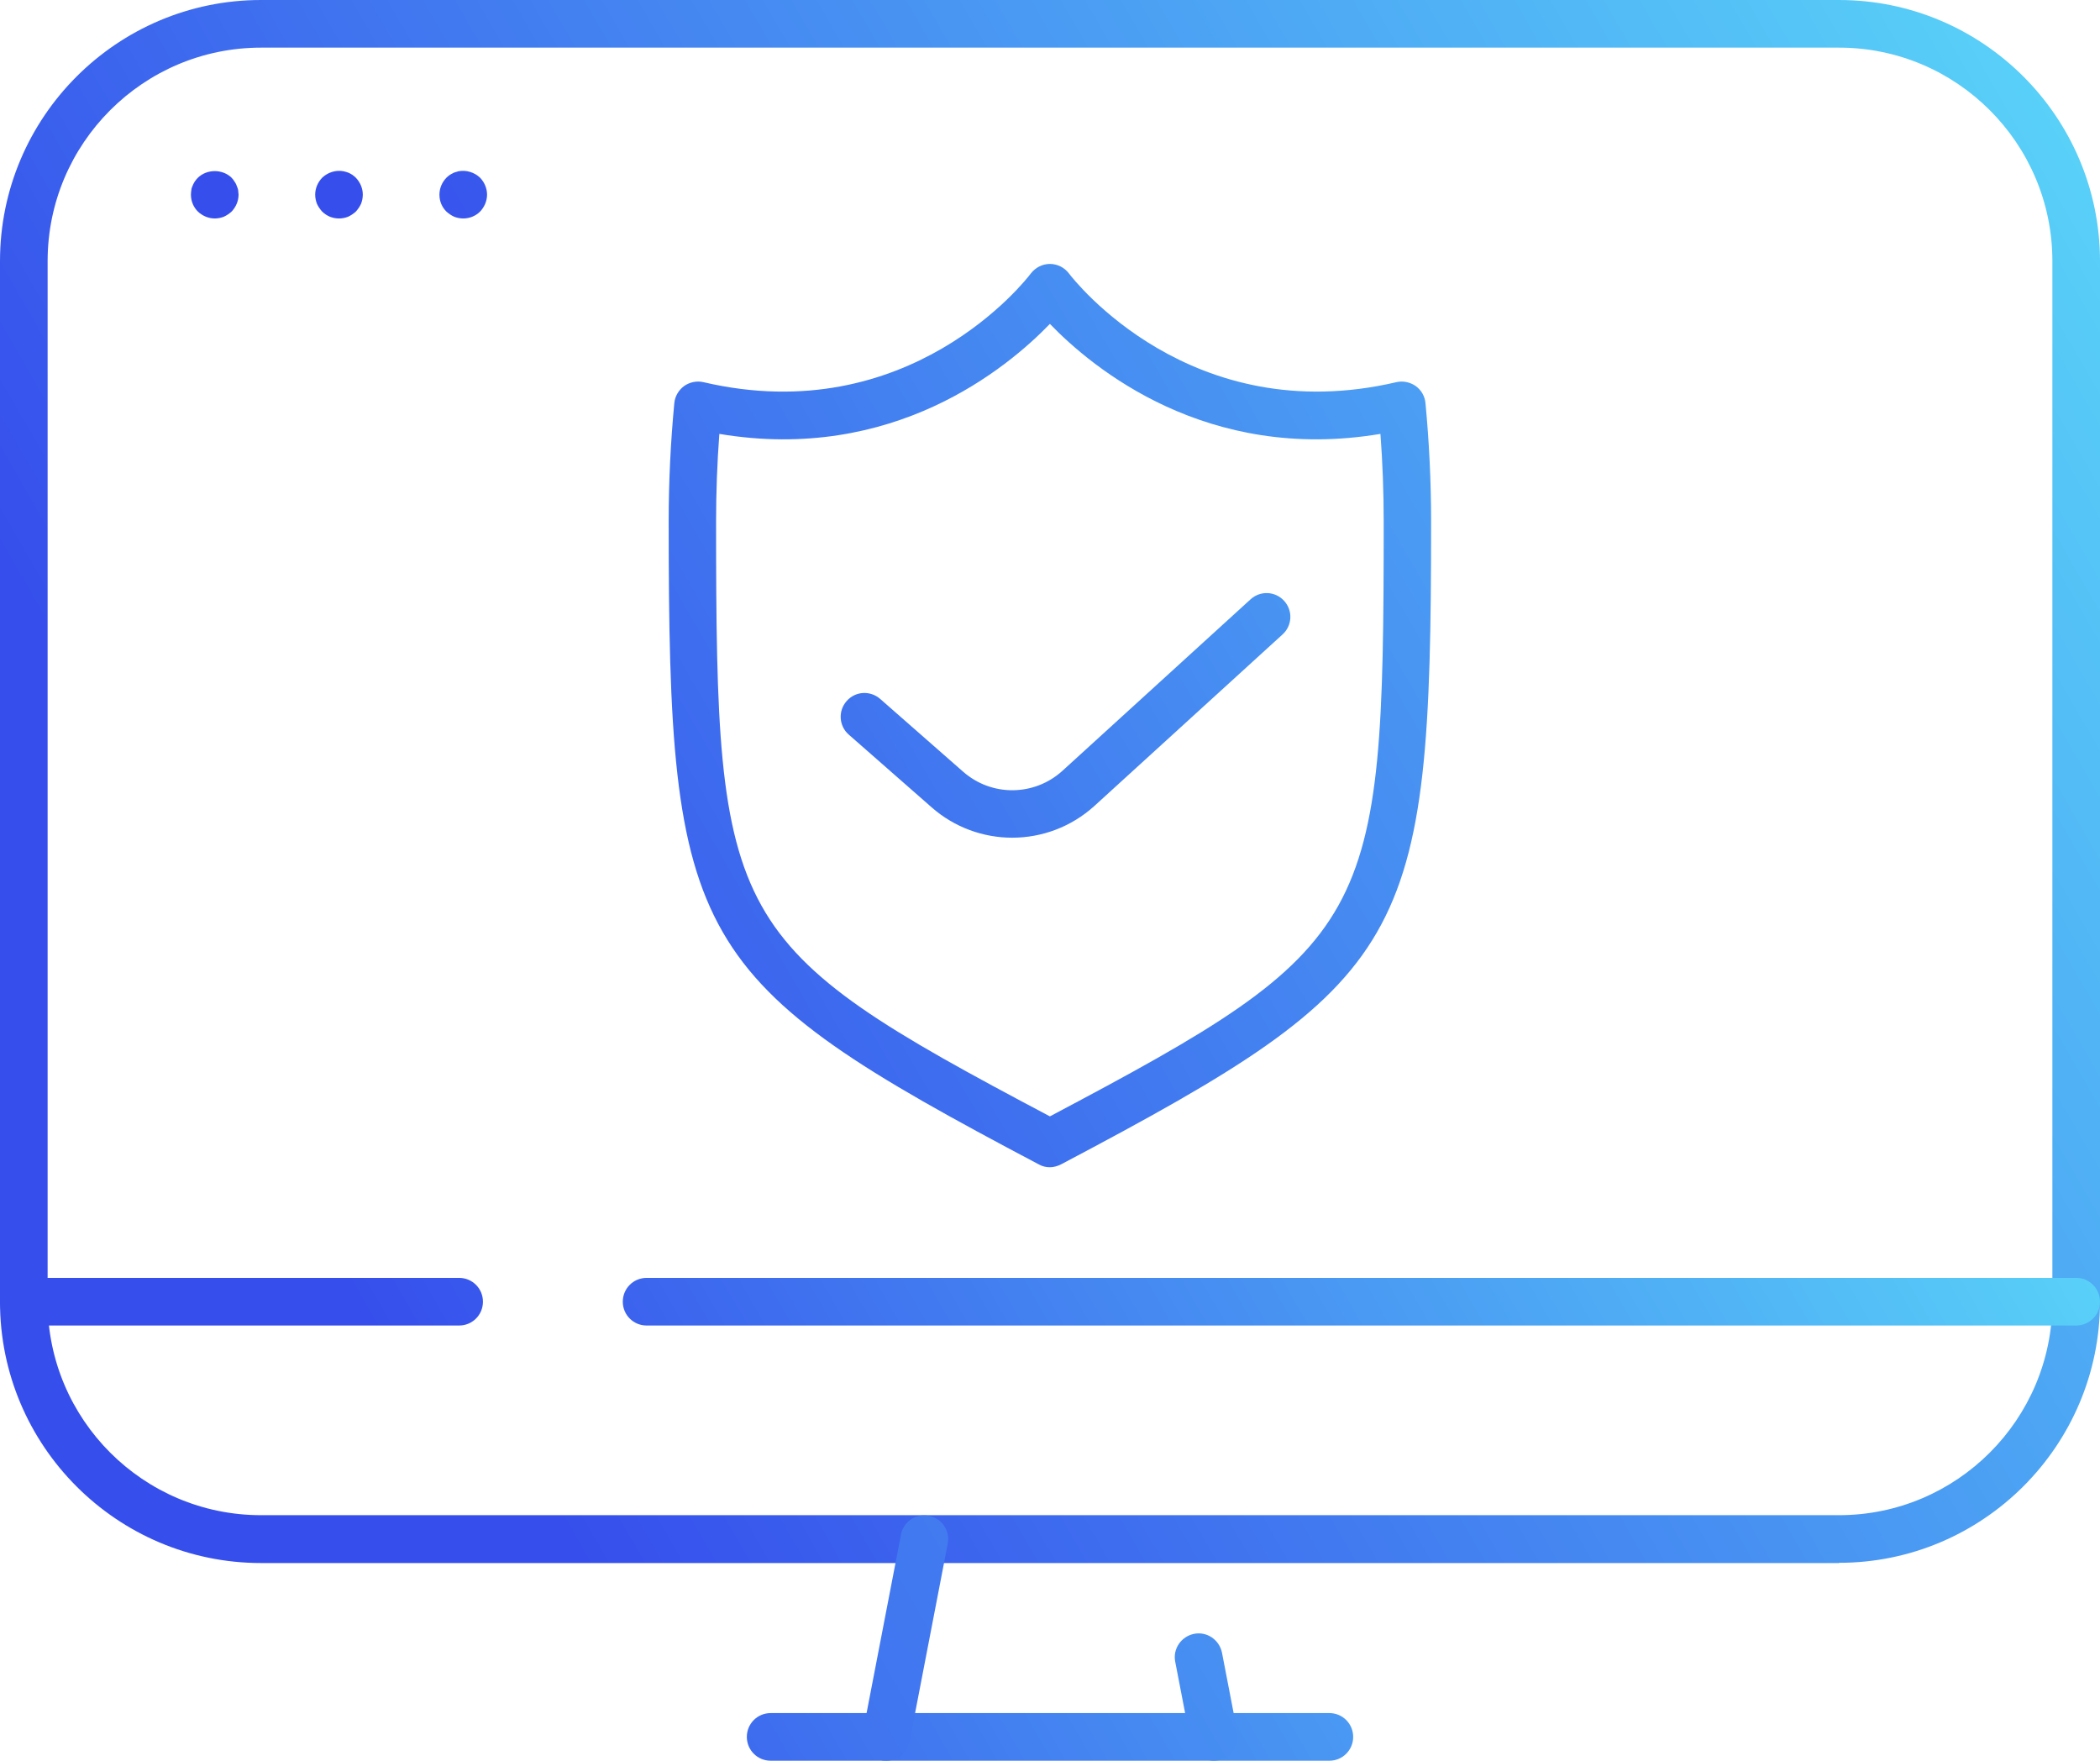 <?xml version="1.0" encoding="UTF-8"?>
<svg id="_レイヤー_2" data-name="レイヤー 2" xmlns="http://www.w3.org/2000/svg" xmlns:xlink="http://www.w3.org/1999/xlink" viewBox="0 0 97.01 81.32">
  <defs>
    <style>
      .cls-1 {
        fill: url(#_名称未設定グラデーション_93-5);
      }

      .cls-2 {
        fill: url(#_名称未設定グラデーション_93-8);
      }

      .cls-3 {
        fill: url(#_名称未設定グラデーション_93-6);
      }

      .cls-4 {
        fill: url(#_名称未設定グラデーション_93-7);
      }

      .cls-5 {
        fill: url(#_名称未設定グラデーション_93-2);
      }

      .cls-6 {
        fill: url(#_名称未設定グラデーション_93);
      }

      .cls-7 {
        fill: url(#_名称未設定グラデーション_93-4);
      }

      .cls-8 {
        fill: url(#_名称未設定グラデーション_93-3);
      }

      .cls-9 {
        fill: url(#_名称未設定グラデーション_93-9);
      }

      .cls-10 {
        fill: url(#_名称未設定グラデーション_93-10);
      }

      .cls-11 {
        fill: url(#_名称未設定グラデーション_93-11);
      }
    </style>
    <linearGradient id="_名称未設定グラデーション_93" data-name="名称未設定グラデーション 93" x1="4.94" y1="57.86" x2="98.36" y2="3.93" gradientUnits="userSpaceOnUse">
      <stop offset=".18" stop-color="#364fec"/>
      <stop offset="1" stop-color="#5cdef9"/>
    </linearGradient>
    <linearGradient id="_名称未設定グラデーション_93-2" data-name="名称未設定グラデーション 93" x1="-1.79" y1="60.2" x2="106.39" y2="-2.26" xlink:href="#_名称未設定グラデーション_93"/>
    <linearGradient id="_名称未設定グラデーション_93-3" data-name="名称未設定グラデーション 93" x1="-2.78" y1="65.7" x2="105.33" y2="3.29" xlink:href="#_名称未設定グラデーション_93"/>
    <linearGradient id="_名称未設定グラデーション_93-4" data-name="名称未設定グラデーション 93" x1="-1.38" y1="15.51" x2="92.86" y2="-38.9" xlink:href="#_名称未設定グラデーション_93"/>
    <linearGradient id="_名称未設定グラデーション_93-5" data-name="名称未設定グラデーション 93" x1="-.6" y1="18.38" x2="93.58" y2="-36" xlink:href="#_名称未設定グラデーション_93"/>
    <linearGradient id="_名称未設定グラデーション_93-6" data-name="名称未設定グラデーション 93" x1=".13" y1="21.27" x2="94.49" y2="-33.21" xlink:href="#_名称未設定グラデーション_93"/>
    <linearGradient id="_名称未設定グラデーション_93-7" data-name="名称未設定グラデーション 93" x1="13.13" y1="88.85" x2="95.16" y2="41.49" xlink:href="#_名称未設定グラデーション_93"/>
    <linearGradient id="_名称未設定グラデーション_93-8" data-name="名称未設定グラデーション 93" x1=".28" y1="66.4" x2="83.15" y2="18.56" xlink:href="#_名称未設定グラデーション_93"/>
    <linearGradient id="_名称未設定グラデーション_93-9" data-name="名称未設定グラデーション 93" x1="9.31" y1="102.85" x2="91.93" y2="55.15" xlink:href="#_名称未設定グラデーション_93"/>
    <linearGradient id="_名称未設定グラデーション_93-10" data-name="名称未設定グラデーション 93" x1="-39.71" y1="122.72" x2="157.72" y2="8.73" xlink:href="#_名称未設定グラデーション_93"/>
    <linearGradient id="_名称未設定グラデーション_93-11" data-name="名称未設定グラデーション 93" x1="-4.34" y1="113.06" x2="106.74" y2="48.93" xlink:href="#_名称未設定グラデーション_93"/>
  </defs>
  <g id="_レイヤー_1-2" data-name="レイヤー 1">
    <g>
      <g>
        <path class="cls-6" d="M46.76,38.69c-1.33,0-2.66-.47-3.72-1.4l-3.83-3.36c-.46-.4-.5-1.1-.1-1.55.4-.46,1.09-.5,1.55-.1l3.83,3.36c1.32,1.16,3.29,1.14,4.59-.04l8.69-7.92c.45-.41,1.14-.38,1.55.07.41.45.38,1.14-.07,1.55l-8.69,7.92c-1.08.98-2.44,1.47-3.8,1.47Z"/>
        <path class="cls-5" d="M48.5,53.91c-.18,0-.35-.04-.51-.13-16.14-8.52-17.1-10.19-17.1-29.7,0-1.83.09-3.67.26-5.46.03-.32.2-.6.45-.79.26-.18.58-.25.89-.18,9.5,2.22,14.91-4.72,15.13-5.02.21-.27.53-.44.88-.44h0c.34,0,.67.16.88.44.22.29,5.63,7.24,15.13,5.02.3-.07.63,0,.89.18.26.19.42.47.45.79.17,1.79.26,3.62.26,5.46,0,19.51-.96,21.18-17.1,29.7-.16.08-.34.13-.51.13ZM33.23,20.04c-.1,1.33-.15,2.69-.15,4.04,0,18.59.44,19.56,15.42,27.48,14.98-7.92,15.42-8.89,15.42-27.48,0-1.35-.05-2.71-.15-4.04-8.01,1.34-13.28-3.02-15.27-5.08-1.99,2.06-7.26,6.42-15.27,5.08Z"/>
      </g>
      <path class="cls-8" d="M84.95,72.19H12.06c-6.65,0-12.06-5.41-12.06-12.06V12.06C0,5.41,5.41,0,12.06,0h72.89c6.65,0,12.06,5.41,12.06,12.06v48.06c0,6.65-5.41,12.06-12.06,12.06ZM12.06,2.2C6.62,2.2,2.2,6.62,2.2,12.06v48.06c0,5.44,4.42,9.86,9.86,9.86h72.89c5.44,0,9.86-4.42,9.86-9.86V12.06c0-5.44-4.42-9.86-9.86-9.86H12.06Z"/>
      <g>
        <path class="cls-7" d="M9.92,10.09c-.29,0-.57-.12-.78-.32-.21-.21-.32-.49-.32-.78,0-.07.01-.14.02-.22,0-.07.04-.14.06-.2.03-.07.06-.13.1-.19s.09-.12.14-.17c.42-.41,1.14-.41,1.56,0,.05.05.09.11.13.17.04.06.08.12.1.19.03.06.05.13.07.2,0,.07.02.15.02.22,0,.29-.12.57-.32.78-.11.1-.23.18-.36.24-.13.05-.27.08-.42.08Z"/>
        <path class="cls-1" d="M15.66,10.09c-.15,0-.29-.03-.42-.08-.14-.06-.26-.14-.36-.24-.1-.11-.18-.23-.24-.36-.05-.13-.08-.28-.08-.42,0-.29.12-.57.32-.78.26-.25.64-.37.99-.3.07.01.14.04.21.06.07.03.13.06.19.1s.12.09.17.14c.2.21.32.49.32.78,0,.14-.03.29-.08.42-.06.13-.14.25-.24.36-.11.1-.23.18-.36.24-.13.05-.27.08-.42.08Z"/>
        <path class="cls-3" d="M21.4,10.09c-.15,0-.29-.03-.42-.08-.13-.06-.25-.14-.36-.24-.21-.21-.32-.48-.32-.78s.12-.57.32-.78c.05-.05.11-.1.17-.14.06-.03.12-.07.19-.1.06-.02.13-.04.2-.06.36-.07.74.05,1,.3.2.21.32.49.32.78s-.12.57-.32.78c-.21.21-.49.32-.78.32Z"/>
      </g>
      <path class="cls-4" d="M95.91,61.22H29.87c-.61,0-1.1-.49-1.1-1.1s.49-1.1,1.1-1.1h66.04c.61,0,1.1.49,1.1,1.1s-.49,1.1-1.1,1.1Z"/>
      <path class="cls-2" d="M21.21,61.22H1.1c-.61,0-1.1-.49-1.1-1.1s.49-1.1,1.1-1.1h20.11c.61,0,1.1.49,1.1,1.1s-.49,1.1-1.1,1.1Z"/>
      <g>
        <path class="cls-9" d="M61.41,81.32h-25.81c-.61,0-1.1-.49-1.1-1.1s.49-1.1,1.1-1.1h25.81c.61,0,1.1.49,1.1,1.1s-.49,1.1-1.1,1.1Z"/>
        <path class="cls-10" d="M40.94,81.32c-.07,0-.14,0-.21-.02-.6-.11-.99-.69-.87-1.29l1.76-9.13c.11-.6.69-.99,1.29-.87.6.11.99.69.87,1.29l-1.76,9.13c-.1.53-.56.89-1.08.89Z"/>
        <path class="cls-11" d="M56.08,81.32c-.52,0-.98-.37-1.08-.89l-.71-3.68c-.12-.6.28-1.17.87-1.29.6-.12,1.17.28,1.29.87l.71,3.68c.12.6-.28,1.17-.87,1.29-.07.01-.14.02-.21.02Z"/>
      </g>
    </g>
  </g>
</svg>